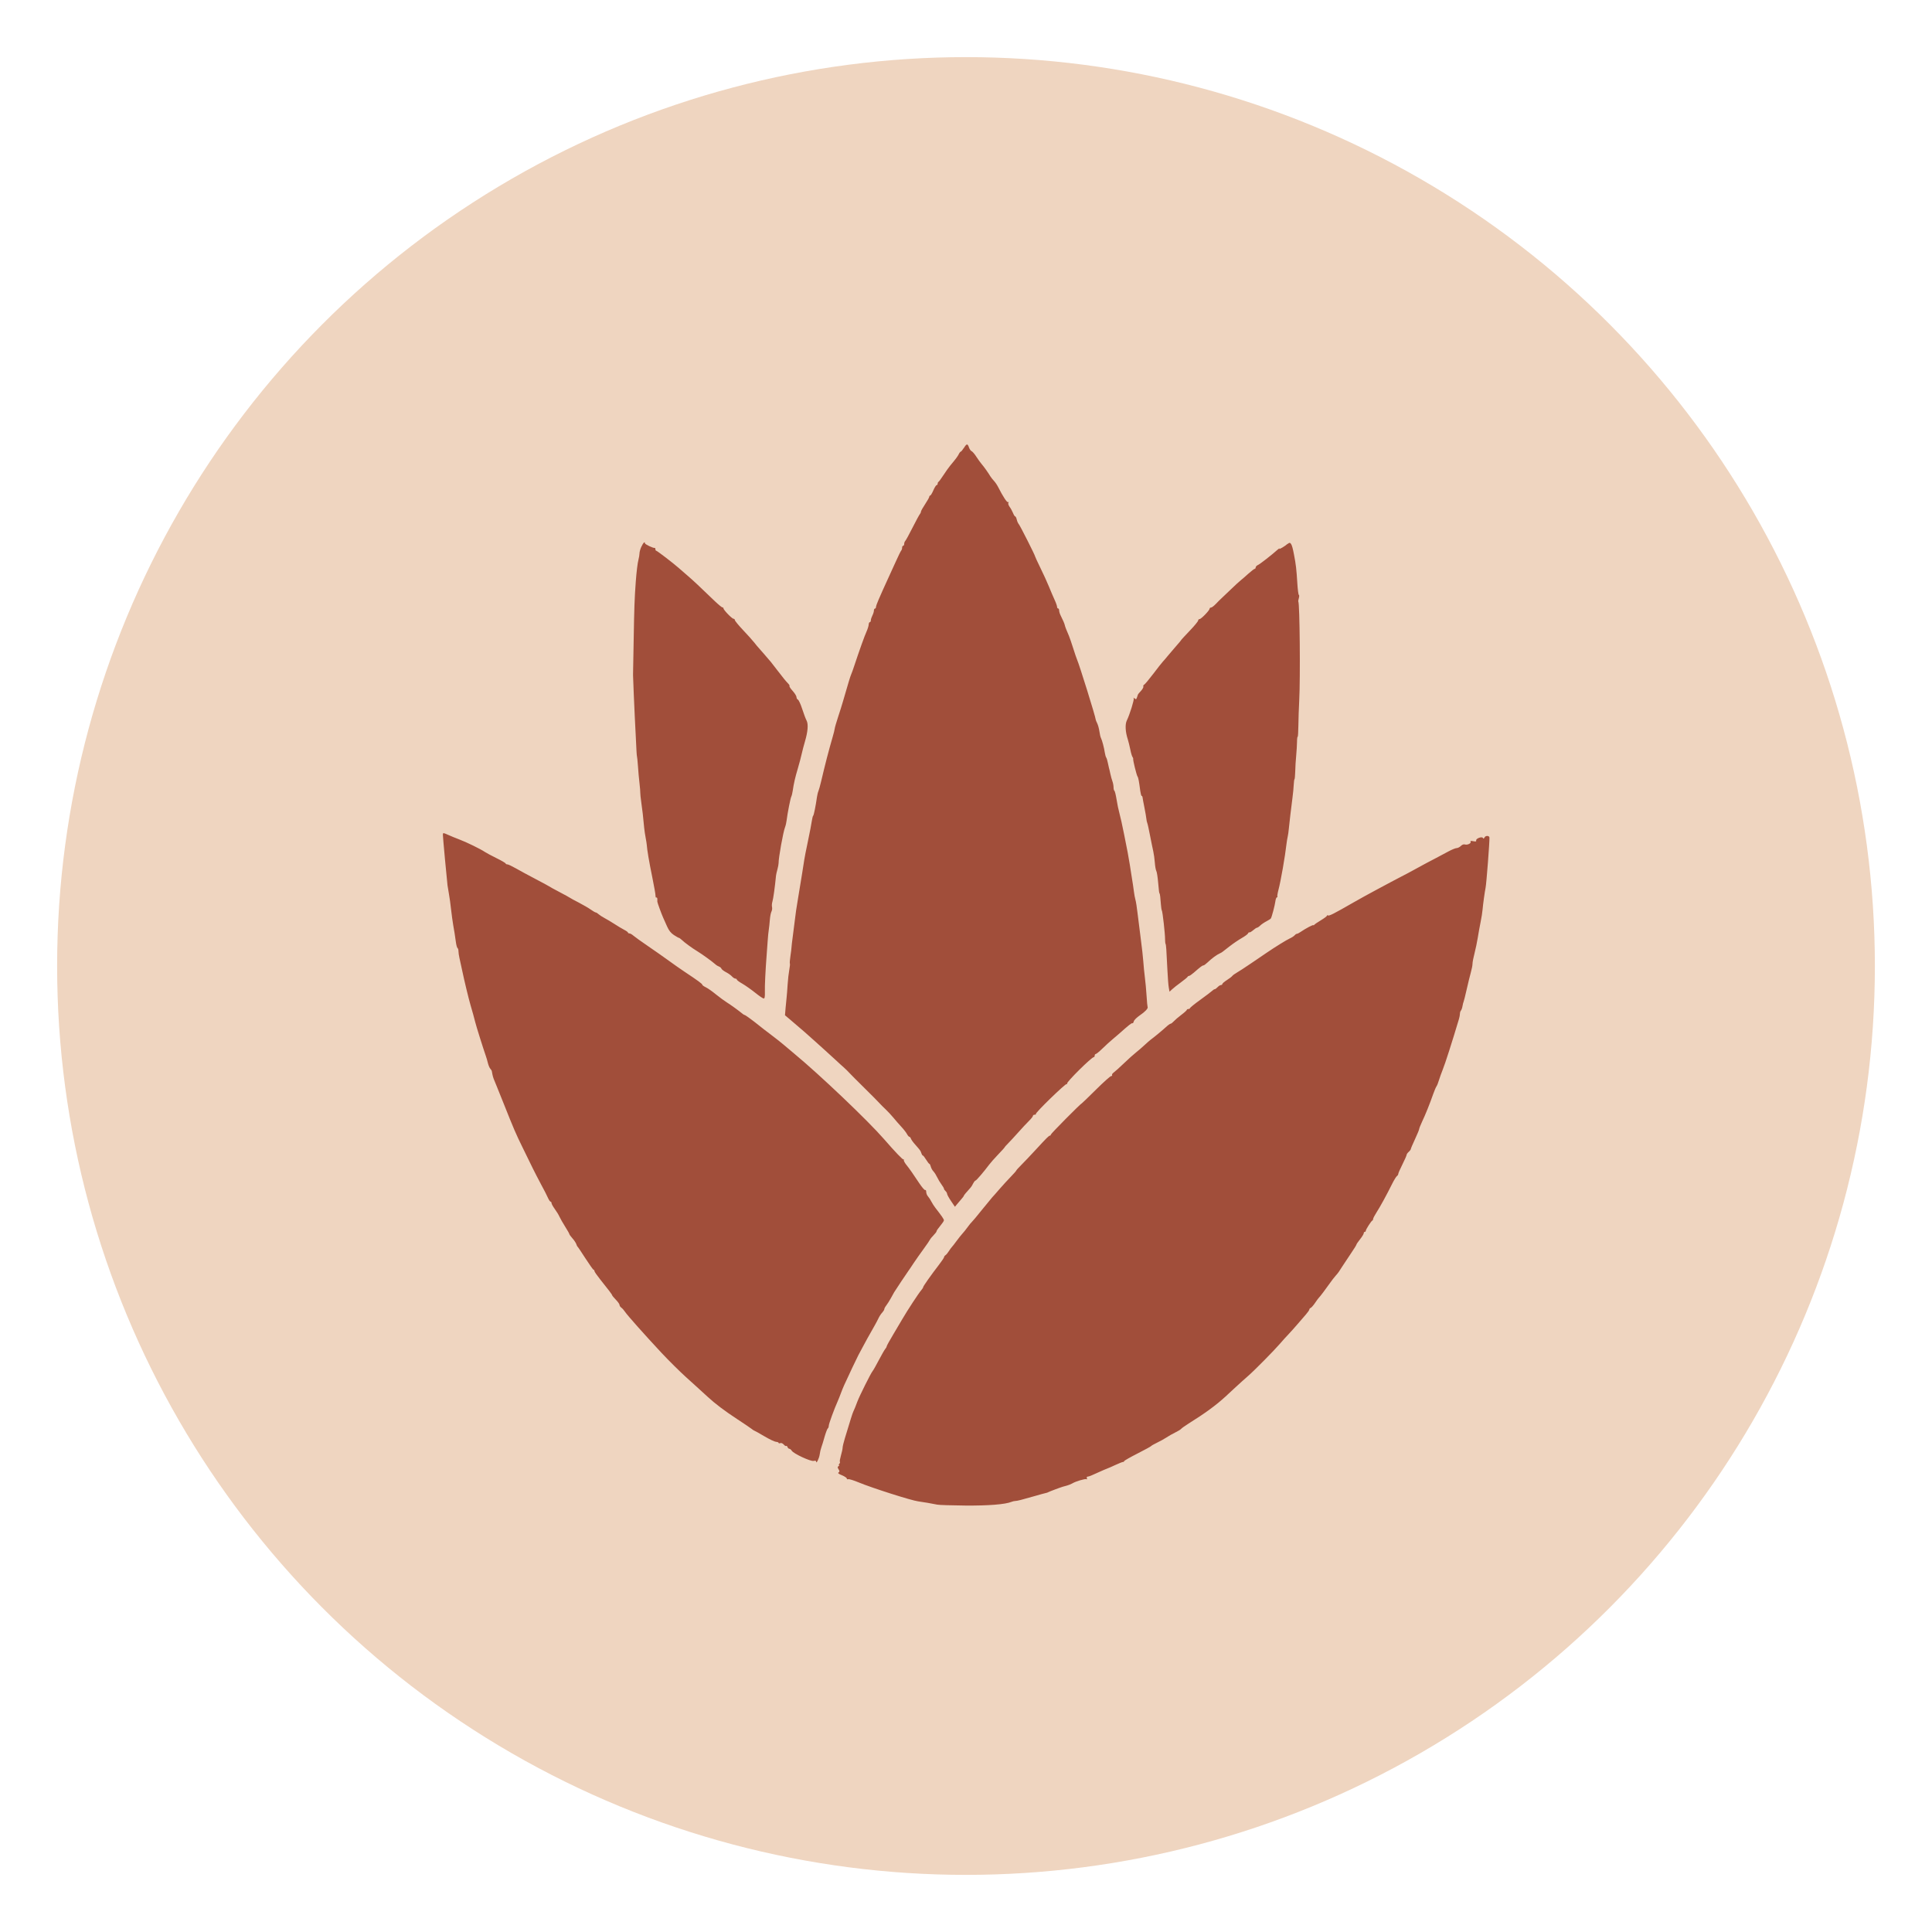 <svg viewBox="0 0 300 300" xmlns="http://www.w3.org/2000/svg" data-sanitized-data-name="Layer 1" data-name="Layer 1" id="Layer_1">
  <defs>
    <style>
      .cls-1 {
        fill: #efd5c0;
      }

      .cls-1, .cls-2 {
        stroke-width: 0px;
      }

      .cls-2 {
        fill: #a14e3a;
        fill-rule: evenodd;
      }
    </style>
  </defs>
  <circle r="141.13" cy="150" cx="150" class="cls-1"></circle>
  <path d="M149.66,69.56c-.19.31-.41.57-.47.57s-.2.16-.3.37c-.17.35-.44.72-1.35,1.81-.23.28-.7.94-1.05,1.48-.35.54-.69,1-.76,1.03-.07.03-.13.16-.13.28s-.07.23-.16.23-.32.37-.51.81-.41.81-.49.81-.14.08-.14.18-.29.62-.65,1.16c-.36.54-.65,1.06-.65,1.17s-.07.26-.15.35c-.08.08-.6,1.03-1.14,2.1-.54,1.07-1.06,2.02-1.15,2.1-.09.09-.16.29-.16.45s-.07.29-.16.29-.16.13-.16.29-.06.36-.14.45c-.08.08-.49.92-.91,1.86-.42.94-.99,2.18-1.26,2.76-.27.58-.58,1.28-.7,1.54-.11.27-.4.91-.63,1.43-.23.52-.42,1.05-.42,1.18s-.07.24-.16.24-.16.14-.16.31-.11.52-.24.77c-.13.26-.24.59-.24.75,0,.16-.07.28-.16.28s-.16.16-.17.37-.16.69-.34,1.1c-.3.65-1.07,2.8-1.92,5.36-.16.49-.37,1.08-.47,1.3-.15.36-.37,1.08-1.28,4.22-.14.49-.47,1.55-.74,2.36-.26.8-.5,1.61-.52,1.79-.02.18-.16.77-.32,1.3-.67,2.32-1.13,4.1-1.81,6.98-.15.63-.33,1.28-.41,1.46-.08.18-.17.58-.22.89-.2,1.42-.49,2.85-.59,2.92-.06.04-.15.41-.21.81-.05.4-.33,1.83-.61,3.17s-.54,2.62-.56,2.84c-.05.4-.53,3.36-.97,6.01-.29,1.75-.35,2.15-.48,3.25-.06.49-.2,1.62-.32,2.52-.12.89-.22,1.73-.22,1.87s-.07.72-.16,1.3-.13,1.11-.09,1.18c.04.07,0,.51-.09.97-.09.47-.21,1.51-.26,2.31-.05.8-.12,1.72-.16,2.03-.04.31-.11,1.06-.16,1.65l-.09,1.08.83.7c1.77,1.5,2.7,2.31,3.8,3.31.63.57,1.36,1.23,1.62,1.46.27.24.93.84,1.48,1.35.55.51,1.2,1.11,1.46,1.33.26.23.61.58.79.78.18.2,1.24,1.27,2.36,2.37s2.19,2.18,2.37,2.39c.19.21.61.63.93.93.32.3.86.88,1.2,1.29.34.41.89,1.05,1.23,1.41.34.36.73.86.86,1.1.13.25.3.45.38.45s.19.13.24.28c.05.16.35.58.67.93.8.91.84.96.96,1.35.06.19.16.35.23.35s.29.29.51.65.45.65.51.65.15.19.21.42.24.57.42.75c.17.18.43.6.58.92.15.32.45.82.66,1.1.21.28.39.59.39.67s.11.24.24.36.24.3.24.42.27.62.61,1.12l.61.9.3-.37c.16-.2.47-.57.69-.81.22-.24.39-.48.39-.53,0-.07.36-.51,1.06-1.28.09-.1.27-.38.39-.63.13-.25.29-.45.36-.45.13,0,1.31-1.38,2.09-2.43.22-.3.86-1.03,1.42-1.61.56-.58,1.02-1.09,1.02-1.13s.24-.31.53-.6c.29-.29,1-1.06,1.58-1.71s1.33-1.46,1.67-1.79c.34-.33.61-.68.61-.78s.12-.18.27-.18.23-.04.18-.1c-.15-.15,4.62-4.78,4.8-4.67.09.05.11.02.06-.07-.13-.21,3.8-4.1,4.14-4.1.08,0,.14-.11.14-.24s.07-.24.16-.24.56-.38,1.04-.85c.48-.47,1.22-1.15,1.65-1.5.42-.36.85-.72.95-.81,1.48-1.32,1.94-1.69,2.05-1.62.07.04.17-.08.22-.29.05-.2.47-.62.93-.93.82-.55,1.33-1.1,1.22-1.29-.03-.05-.11-.83-.16-1.72s-.18-2.21-.27-2.92-.2-1.81-.24-2.44c-.04-.63-.22-2.2-.39-3.49s-.4-3.09-.5-3.98c-.1-.89-.25-1.84-.33-2.11-.08-.27-.18-.82-.23-1.22-.05-.4-.12-.91-.16-1.14s-.12-.74-.18-1.14c-.11-.79-.52-3.29-.63-3.82-.04-.18-.29-1.46-.56-2.84s-.61-2.88-.74-3.33c-.13-.45-.32-1.38-.43-2.08-.11-.69-.26-1.3-.33-1.35-.08-.05-.14-.3-.14-.55s-.08-.67-.17-.92c-.1-.25-.24-.79-.33-1.19-.08-.4-.18-.8-.21-.89-.03-.09-.11-.45-.18-.81-.07-.36-.18-.72-.25-.81-.07-.09-.16-.42-.21-.73-.11-.76-.43-1.97-.6-2.29-.08-.14-.19-.62-.25-1.06-.06-.44-.22-1-.34-1.24-.12-.24-.23-.5-.23-.57-.01-.4-2.56-8.59-2.92-9.38-.08-.18-.34-.95-.58-1.71-.24-.76-.53-1.6-.64-1.87-.39-.9-.61-1.46-.66-1.7-.05-.25-.26-.73-.65-1.52-.13-.25-.23-.6-.23-.77s-.07-.31-.16-.31-.16-.11-.16-.25-.17-.63-.39-1.1c-.21-.46-.61-1.39-.88-2.06-.27-.67-.87-1.97-1.32-2.89-.45-.92-.82-1.72-.82-1.77,0-.18-2.35-4.83-2.55-5.04-.1-.11-.24-.42-.3-.69-.06-.27-.17-.49-.24-.49s-.23-.24-.34-.53c-.12-.29-.35-.72-.53-.96-.18-.25-.26-.52-.19-.63.08-.12.06-.16-.05-.1-.16.1-.78-.84-1.54-2.34-.16-.32-.46-.76-.66-.97-.2-.21-.43-.51-.52-.65-.38-.63-1.04-1.56-1.36-1.92-.19-.21-.56-.74-.84-1.16-.27-.43-.61-.82-.74-.87-.13-.05-.32-.31-.41-.58-.22-.63-.36-.62-.79.08ZM99.58,84.91c-.16.36-.28.81-.28,1.02,0,.2-.07.62-.15.93-.15.56-.31,1.9-.43,3.49-.19,2.58-.24,4.08-.32,8.85-.05,2.9-.09,5.35-.1,5.44,0,.09-.01.2,0,.25,0,.05.05,1.35.11,2.89.06,1.54.13,3.14.16,3.56.03.42.11,1.94.17,3.36.06,1.43.13,2.64.16,2.69.03.05.1.75.16,1.55.05.8.16,2,.24,2.67.08.67.13,1.33.12,1.46-.01.13.06.87.17,1.62.18,1.27.25,1.86.44,3.88.04.39.14,1.08.23,1.54.09.46.16.94.17,1.08.04.7.36,2.63.84,4.95.29,1.43.53,2.76.52,2.96,0,.2.05.32.13.27.08-.05.15.06.15.24s0,.37,0,.41c0,.13.65,1.91.89,2.44.12.27.4.89.62,1.39.29.65.59,1.03,1.06,1.34.37.24.72.44.78.44s.27.15.45.32c.42.41,1.61,1.28,2.44,1.78.72.44,2.26,1.55,2.75,1.99.17.16.44.32.59.37.15.05.32.19.37.32.05.13.37.37.71.55.34.17.76.47.93.66.17.19.41.34.53.34s.22.07.22.15.38.37.85.63c.47.27,1.36.9,1.99,1.4.62.5,1.22.91,1.34.91.15,0,.2-.29.18-1.02-.03-.95.09-3.35.28-5.81.05-.58.12-1.57.16-2.19.04-.63.12-1.39.17-1.69.05-.3.12-.98.16-1.5.04-.52.15-1.1.25-1.29.1-.19.14-.51.09-.71-.05-.2-.02-.58.06-.84.13-.38.4-2.36.56-4.04.02-.18.12-.62.22-.97.1-.36.18-.8.18-.97-.02-.75.71-4.86,1.01-5.6.09-.22.2-.7.24-1.06.14-1.14.59-3.4.72-3.66.07-.13.17-.54.22-.89.17-1.17.38-2.09.8-3.49.22-.76.5-1.78.6-2.27.11-.49.33-1.33.49-1.87.46-1.54.56-2.72.27-3.28-.14-.26-.45-1.08-.69-1.83-.24-.74-.54-1.38-.66-1.43-.12-.05-.22-.22-.22-.39s-.27-.6-.59-.96c-.33-.36-.55-.7-.5-.75.05-.05-.03-.22-.18-.37-.39-.4-.81-.92-1.73-2.12-.45-.58-.88-1.14-.97-1.25-.68-.81-1.67-1.94-1.87-2.16-.14-.14-.45-.52-.69-.83-.24-.31-1.02-1.18-1.74-1.94s-1.3-1.47-1.3-1.58-.1-.21-.21-.21c-.24,0-1.57-1.38-1.57-1.63,0-.09-.06-.14-.13-.12-.07.02-.59-.4-1.15-.93-2.62-2.52-3.29-3.15-4.25-3.98-.57-.49-1.22-1.06-1.45-1.26-.89-.78-3.32-2.64-3.45-2.64-.07,0-.13-.11-.13-.24s-.06-.23-.13-.2c-.19.06-1.5-.56-1.5-.72,0-.34-.27-.08-.53.51ZM199.94,84.44c-.34.33-1.4.96-1.28.76.07-.11-.06-.04-.27.15-.88.79-2.69,2.21-3.04,2.37-.2.09-.37.27-.37.39s-.07.22-.15.22-.51.33-.96.73c-.44.4-.99.88-1.21,1.05-.22.17-.88.78-1.46,1.34-.58.56-1.23,1.18-1.44,1.37-.21.19-.64.61-.94.93-.3.32-.65.59-.77.59s-.22.07-.22.17c0,.26-1.31,1.62-1.56,1.62-.12,0-.22.1-.22.22s-.58.83-1.3,1.58c-.71.75-1.3,1.38-1.3,1.4,0,.05-.58.73-1.11,1.33-.21.23-.65.75-.97,1.14-.33.4-.7.84-.84.98s-.79.98-1.46,1.86c-.67.88-1.3,1.63-1.41,1.68-.11.04-.16.16-.12.28.04.11-.13.41-.37.68-.25.26-.46.51-.47.56-.26.81-.26.82-.52.61-.17-.14-.22-.15-.14-.01.11.18-.62,2.52-1.07,3.44-.29.6-.23,1.77.16,2.95.1.31.27,1.01.38,1.54.1.54.26,1.06.34,1.16.08.1.13.25.11.32-.05.19.53,2.54.68,2.74.12.16.22.7.42,2.23.06.42.15.77.22.77s.12.09.13.2c0,.11.14.82.29,1.58.15.76.29,1.56.31,1.79.02.22.08.52.14.65s.25,1.01.43,1.95c.18.94.41,2.03.5,2.44s.2,1.18.24,1.74c.04.55.14,1.14.23,1.3.09.16.21.95.28,1.75.13,1.49.16,1.67.23,1.75.06.06.14.75.2,1.67.03.45.1.89.15.97.12.2.51,3.67.5,4.47,0,.31.03.63.07.7.09.15.14.8.29,4.01.06,1.21.15,2.47.22,2.81l.11.62.4-.37c.22-.21.84-.7,1.38-1.09.54-.39,1-.78,1.03-.85.03-.08.13-.14.22-.14s.44-.24.77-.53c.98-.86,1.3-1.1,1.46-1.1.09,0,.37-.2.63-.45.69-.66,1.44-1.21,1.98-1.45.27-.13.22-.09,1.49-1.09.51-.4,1.34-.96,1.84-1.25.51-.29.96-.62,1-.74.05-.12.14-.19.2-.15.06.04.32-.11.58-.33.25-.22.53-.4.61-.4s.31-.15.5-.34c.2-.19.63-.48.96-.65.33-.17.64-.37.69-.45.15-.25.62-2.03.7-2.66.04-.33.15-.61.23-.61s.12-.06.08-.12c-.04-.07.03-.53.16-1.02.36-1.33,1.04-5.23,1.27-7.26.03-.29.11-.74.17-1.01.06-.27.14-.8.17-1.18.09-.93.37-3.33.57-4.84.09-.67.18-1.6.2-2.07.02-.47.08-.85.12-.85.04,0,.09-.53.11-1.18.01-.65.08-1.76.15-2.48.07-.71.12-1.68.13-2.14,0-.46.05-.82.1-.79.05.03.1-.76.11-1.75.01-1,.07-2.72.13-3.84.19-3.48.08-15.18-.14-15.4-.03-.03,0-.27.08-.52.07-.26.08-.49,0-.52-.07-.03-.17-.82-.23-1.76-.14-2.25-.21-2.9-.53-4.55-.31-1.65-.53-2.02-.95-1.61ZM68.76,129.5c0,.39.64,7.3.73,7.98.05.35.16,1,.24,1.45s.23,1.47.31,2.27c.09.8.24,1.89.33,2.42.19,1.08.25,1.44.42,2.66.06.47.18.9.26.94.08.05.14.26.14.48s.07.71.16,1.09c.09.38.27,1.2.4,1.83.33,1.59,1,4.38,1.31,5.44.36,1.23.55,1.92.74,2.68.15.62,1.27,4.18,1.63,5.2.1.27.25.78.33,1.13.09.36.26.76.38.89.12.14.22.28.22.33s.05.3.11.57c.1.47.2.73.65,1.79.11.27.61,1.51,1.11,2.76,1.55,3.89,1.87,4.65,2.94,6.82.57,1.16,1.27,2.59,1.55,3.17s.87,1.71,1.3,2.52c.44.8.92,1.74,1.06,2.07.15.34.34.61.42.61s.14.1.14.22.23.53.51.92c.28.38.61.92.73,1.2.13.28.52.97.88,1.54.36.57.65,1.08.65,1.15s.22.36.48.66c.27.3.53.7.59.88.06.19.15.38.21.42.06.04.61.87,1.23,1.83s1.18,1.75,1.25,1.75.13.08.13.19.39.67.86,1.26c1.31,1.63,1.9,2.41,1.9,2.52,0,.05.26.36.57.68.31.32.57.68.57.81s.13.32.29.43c.16.12.41.4.55.62.35.54,3.04,3.56,5.66,6.37,1.16,1.24,2.81,2.87,3.82,3.79.36.32,1.11,1,1.67,1.51.56.51,1.33,1.21,1.71,1.56,1.16,1.07,2.6,2.16,4.52,3.42,1.01.66,2.03,1.35,2.25,1.52.22.17.44.32.49.32.04,0,.73.38,1.52.85.79.47,1.62.86,1.83.87.21.01.39.08.39.16,0,.08.12.09.26.04.16-.06.37.03.54.22.15.18.33.28.38.22.06-.06.15.02.2.17.06.15.19.27.29.27s.27.13.37.3c.29.46,2.95,1.7,3.41,1.58.25-.06.38-.03.38.11,0,.44.47-.51.55-1.1.04-.35.16-.86.26-1.12.1-.27.33-1.02.51-1.67.19-.65.41-1.22.49-1.27.08-.05.15-.23.15-.41,0-.29.85-2.61,1.4-3.84.13-.29.34-.82.47-1.18s.36-.93.51-1.26c.67-1.47,2.04-4.37,2.21-4.67.1-.18.38-.69.61-1.14.37-.71,1.06-1.96,1.98-3.57.15-.27.4-.73.54-1.03.14-.3.4-.7.58-.88.17-.19.32-.43.32-.53s.14-.37.31-.58c.17-.22.48-.71.69-1.09.21-.38.45-.82.54-.97.19-.32,2.05-3.11,2.24-3.36.07-.09.42-.6.77-1.14.36-.54,1.05-1.52,1.54-2.19.49-.67.94-1.33,1-1.46.06-.13.32-.45.57-.7.25-.25.46-.53.46-.62s.26-.46.57-.83.57-.75.57-.86c0-.18-.34-.67-1.33-1.94-.21-.27-.49-.71-.62-.97-.13-.27-.37-.63-.52-.8-.16-.17-.28-.49-.28-.7s-.07-.34-.16-.29c-.09.05-.51-.44-.94-1.09-.98-1.48-1.46-2.17-2.02-2.87-.24-.31-.4-.62-.35-.69.05-.08.03-.12-.05-.09-.13.04-1.25-1.12-3.06-3.2-2.48-2.85-9.96-9.97-13.89-13.22-.67-.55-1.44-1.2-1.71-1.44-.27-.24-1.12-.91-1.89-1.49-.77-.58-1.65-1.26-1.95-1.51-.89-.72-2.07-1.58-2.17-1.58-.05,0-.19-.07-.29-.16-.68-.56-1.92-1.45-2.47-1.79-.36-.22-1.12-.78-1.69-1.24-.57-.47-1.28-.97-1.58-1.11-.3-.14-.55-.32-.55-.4,0-.14-.74-.68-2.76-2.02-.58-.39-1.68-1.15-2.44-1.71-.76-.55-2.22-1.58-3.25-2.28s-2.04-1.43-2.26-1.62c-.21-.19-.49-.34-.61-.34s-.22-.06-.22-.13-.27-.27-.61-.44c-.33-.17-1.01-.58-1.5-.9s-1.17-.72-1.51-.9c-.34-.18-.76-.45-.93-.6-.17-.16-.37-.28-.45-.28s-.43-.2-.78-.45c-.35-.25-1.18-.73-1.85-1.08-.67-.34-1.29-.68-1.38-.75-.09-.07-.82-.47-1.62-.89-.8-.42-1.54-.82-1.62-.89-.09-.07-1.04-.58-2.11-1.14-1.07-.56-2.44-1.3-3.03-1.64-.6-.34-1.2-.63-1.34-.63s-.26-.06-.26-.13-.64-.45-1.42-.83c-.78-.38-1.6-.83-1.83-.98-.61-.42-2.87-1.53-3.98-1.94-.54-.2-1.28-.51-1.66-.68-.83-.37-.85-.37-.85-.08ZM230.48,130.07c-.07.19-.12.2-.22.04-.17-.27-1.14.12-1.04.41.05.15-.08.17-.46.1-.36-.07-.49-.05-.41.07.15.24-.48.56-.87.44-.2-.06-.43.02-.64.23-.18.18-.48.33-.65.33s-.74.23-1.26.51c-.52.28-1.41.76-1.99,1.06-.58.3-1.17.6-1.3.68-.13.08-.43.24-.65.35-.22.12-.92.5-1.54.84-.63.35-1.43.77-1.79.95-.36.18-1.09.56-1.62.85-.54.29-1.67.9-2.52,1.35s-2.35,1.28-3.33,1.84c-3.06,1.76-3.81,2.14-3.98,2.03-.09-.06-.16-.04-.16.04s-.42.39-.93.7c-.51.31-.99.63-1.05.72s-.12.11-.12.05c0-.13-1.25.53-1.98,1.04-.24.17-.5.3-.59.3s-.24.1-.35.23c-.1.13-.46.36-.79.51-.52.24-2.23,1.3-3.61,2.24-.22.15-1.24.84-2.25,1.53-1.01.69-2.07,1.38-2.36,1.54-.28.16-.59.38-.68.5-.09.12-.47.41-.85.65-.38.24-.69.51-.69.6s-.1.16-.22.16-.35.15-.51.32-.36.32-.44.32-.26.11-.39.24c-.13.13-.97.77-1.86,1.41-.89.64-1.61,1.23-1.61,1.3s-.11.13-.24.13-.24.06-.24.13-.38.42-.85.77c-.47.35-1,.81-1.18,1.01-.18.2-.4.37-.49.37-.09,0-.42.24-.74.54-.53.49-1.85,1.58-2.4,1.98-.12.09-.53.45-.92.81-.38.36-.98.87-1.32,1.14-.35.27-1.19,1.03-1.88,1.69-.69.66-1.4,1.3-1.59,1.43-.18.13-.29.3-.24.39.05.08-.01.15-.14.15s-1.19.95-2.36,2.11c-1.17,1.16-2.15,2.11-2.18,2.11-.15,0-4.83,4.73-4.83,4.87,0,.09-.06.16-.13.16-.17,0-.46.29-2.22,2.2-.8.87-1.81,1.93-2.23,2.35-.42.42-.77.8-.77.85s-.38.49-.85.97c-.47.48-1.25,1.34-1.75,1.91-.49.57-1,1.15-1.14,1.29-.13.14-.86,1.03-1.61,1.96-.75.94-1.45,1.78-1.56,1.87-.11.09-.4.45-.66.81-.26.36-.62.81-.8,1-.18.19-.58.7-.9,1.13-.31.43-.65.86-.74.95-.1.1-.31.39-.48.66-.17.27-.4.55-.52.62-.11.07-.21.2-.21.29s-.35.61-.78,1.17c-1.27,1.65-2.47,3.35-2.47,3.5,0,.07-.13.28-.28.45-.4.45-2.18,3.17-2.94,4.48-.17.3-.79,1.34-1.38,2.33-.59.98-1.07,1.85-1.07,1.94,0,.08-.1.27-.23.41-.12.14-.56.91-.98,1.71s-.85,1.57-.97,1.71c-.26.29-2.04,3.86-2.36,4.72-.25.68-.5,1.29-.66,1.62-.11.23-.47,1.38-1.3,4.13-.19.62-.34,1.26-.34,1.44s-.12.71-.26,1.2c-.14.49-.22.93-.16.98.05.05.01.19-.09.31-.1.12-.12.22-.04.22.08,0,.04.06-.08.14-.18.12-.18.2,0,.49.18.29.18.37,0,.49-.15.1,0,.23.53.44.41.17.75.4.75.5,0,.11.1.16.22.11.12-.05.83.17,1.58.48,2.14.89,8.25,2.83,9.28,2.96.63.08,2.29.36,2.97.51.27.06,2.21.12,4.31.14,3.65.03,6.27-.18,7.23-.58.18-.07.43-.13.57-.13.28,0,.97-.17,3.01-.76.8-.24,1.57-.44,1.71-.47.14-.02.32-.08.41-.14.15-.09,1.91-.75,2.27-.85.09-.02.38-.1.65-.18s.63-.22.81-.33c.52-.32,2.01-.76,2.19-.65.1.06.12,0,.07-.15-.05-.14-.01-.25.1-.25s.43-.1.71-.23c1.47-.66,2.4-1.07,2.45-1.07.04,0,.54-.22,1.12-.49s1.13-.49,1.23-.49.18-.06.18-.13.93-.6,2.07-1.18c1.14-.58,2.09-1.1,2.12-1.16.03-.06.45-.3.93-.53.48-.23,1.14-.59,1.46-.81.32-.21.92-.56,1.34-.76.42-.2.84-.46.93-.57.09-.11.61-.48,1.15-.82,2.52-1.57,4.3-2.87,5.75-4.21.31-.29,1.04-.96,1.62-1.5.58-.54,1.42-1.29,1.87-1.68,1.05-.92,4.02-3.93,4.96-5.02.4-.47.99-1.12,1.3-1.44.31-.32.93-1.02,1.38-1.54.45-.52,1.05-1.22,1.34-1.55.29-.33.53-.68.53-.77s.09-.2.21-.25c.11-.04.43-.4.69-.79.26-.39.53-.75.58-.79.14-.11,1.08-1.36,1.72-2.27.28-.4.68-.92.89-1.15.38-.42.5-.59,1.15-1.62.2-.31.74-1.13,1.21-1.82.47-.69.86-1.31.86-1.38,0-.07.26-.45.57-.84.31-.39.57-.81.57-.93s.07-.22.16-.22.16-.07.16-.17c0-.2.84-1.52,1.02-1.59.07-.03.12-.14.12-.25s.24-.56.52-1c.55-.85,1.56-2.69,2.44-4.46.29-.58.62-1.11.73-1.19.11-.07.21-.22.21-.33s.29-.78.65-1.49c.36-.71.65-1.38.65-1.48,0-.1.15-.31.33-.47s.32-.36.32-.43.29-.77.65-1.53c.36-.77.65-1.48.65-1.58s.21-.62.46-1.16c.51-1.07,1.17-2.71,1.71-4.25.19-.55.43-1.1.52-1.22.09-.12.26-.55.38-.95.12-.4.38-1.13.58-1.62.39-.95,1.49-4.41,2.53-7.89.08-.27.15-.64.15-.82s.07-.39.15-.48c.08-.08.2-.4.25-.71.05-.31.13-.6.17-.67s.25-.91.47-1.88c.22-.97.51-2.17.65-2.66.14-.49.26-1.1.26-1.34,0-.25.14-.98.31-1.62.17-.65.39-1.72.5-2.39.11-.67.3-1.77.44-2.44s.28-1.55.31-1.95c.07-.82.34-2.79.47-3.41.14-.68.64-7.28.6-7.8-.03-.32-.64-.33-.76,0Z" class="cls-2"></path>
</svg>